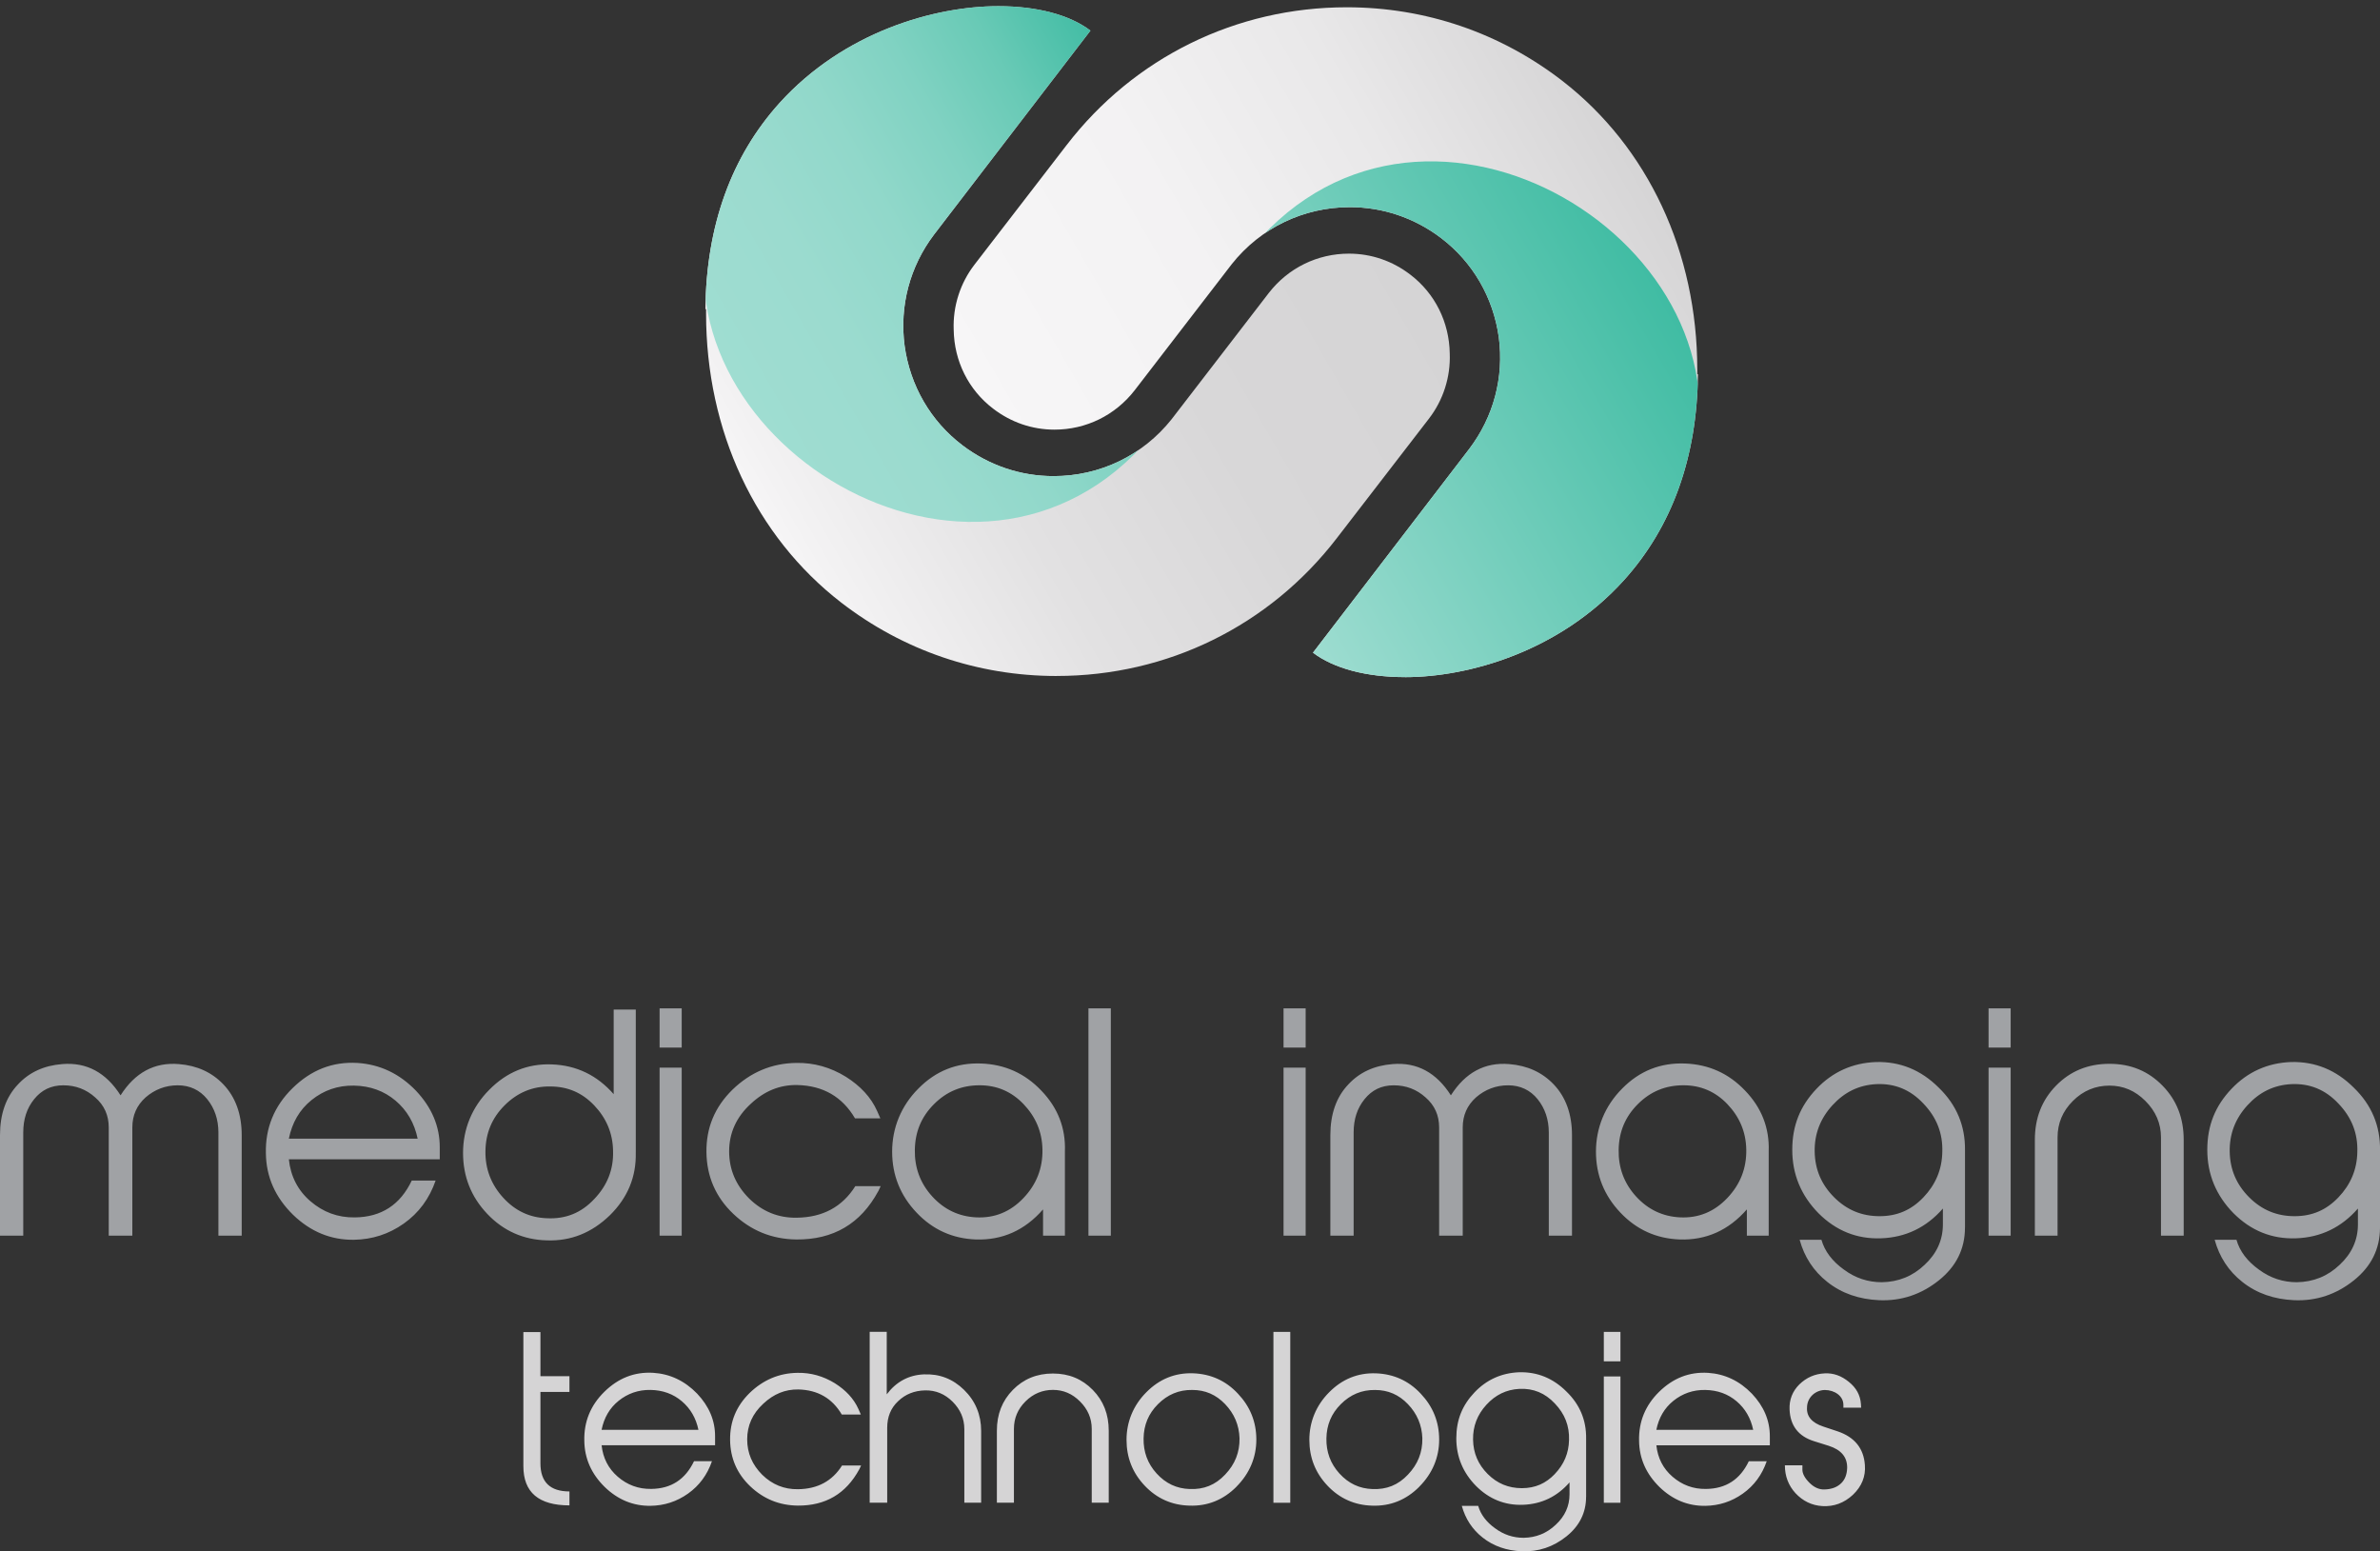 <?xml version="1.0" encoding="UTF-8"?> <svg xmlns="http://www.w3.org/2000/svg" xmlns:xlink="http://www.w3.org/1999/xlink" id="Layer_2" data-name="Layer 2" viewBox="0 0 771.7 502.95"><rect x="0" y="0" width="771.7" height="502.95" fill="#333333" stroke="none"/><defs><style> .cls-1 { fill: url(#linear-gradient-2); } .cls-2 { clip-path: url(#clippath-1); } .cls-3 { fill: #a0a2a5; } .cls-4 { clip-path: url(#clippath); } .cls-5 { fill: none; } .cls-6 { fill: #d5d4d5; } .cls-7 { fill: url(#linear-gradient-3); } .cls-8 { fill: url(#linear-gradient); } .cls-9 { fill: url(#linear-gradient-4); } </style><clipPath id="clippath"><path class="cls-5" d="M455.6,219.52c-12.55,0-23.15-2.81-29.87-7.92,3.21-4.19,50.24-65.49,50.69-66.1,7.86-10.35,11.26-23.16,9.57-36.06-1.79-13-8.45-24.46-18.77-32.3-8.63-6.53-18.85-9.98-29.55-9.98-15,0-28.94,6.72-38.25,18.44-3.16,4.11-31.02,40.31-31.51,40.93-6.29,8.11-15.76,12.76-26,12.76-7.25,0-14.14-2.37-19.94-6.84-7.95-6.07-12.59-15.38-12.74-25.55-.29-7.62,2.11-15.11,6.77-21.14l29.88-38.77c21.84-28.36,54.92-44.63,90.77-44.63,25.52,0,49.69,8.24,69.9,23.83,27.82,21.53,43.78,55.66,43.78,93.63v1.44l.22,.08c-.28,26.95-8.36,49.42-24.03,66.8-20.95,23.14-50.38,31.39-70.95,31.39Z"></path></clipPath><linearGradient id="linear-gradient" x1="339.13" y1="171.12" x2="536.22" y2="57.33" gradientUnits="userSpaceOnUse"><stop offset="0" stop-color="#f7f6f7"></stop><stop offset=".38" stop-color="#f3f2f3"></stop><stop offset=".68" stop-color="#e9e8e9"></stop><stop offset=".95" stop-color="#d8d7d8"></stop><stop offset="1" stop-color="#d5d4d5"></stop></linearGradient><linearGradient id="linear-gradient-2" x1="400.39" y1="172.98" x2="538.67" y2="93.14" gradientUnits="userSpaceOnUse"><stop offset="0" stop-color="#9fddd1"></stop><stop offset="1" stop-color="#40bca3"></stop></linearGradient><clipPath id="clippath-1"><path class="cls-5" d="M342.62,219.16c-25.52,0-49.69-8.24-69.9-23.83-27.82-21.53-43.78-55.66-43.78-93.63v-1.44l-.22-.07c.28-26.95,8.36-49.41,24.03-66.8,20.95-23.14,50.38-31.39,70.95-31.39,12.55,0,23.15,2.81,29.87,7.92-3.21,4.18-50.24,65.49-50.69,66.1-7.86,10.35-11.27,23.16-9.57,36.06,1.79,13,8.45,24.46,18.77,32.3,8.63,6.53,18.85,9.98,29.55,9.98,15,0,28.94-6.72,38.25-18.44,1.54-2,31.01-40.29,31.51-40.93,6.29-8.11,15.76-12.76,26-12.76,7.25,0,14.14,2.37,19.94,6.84,7.95,6.07,12.59,15.38,12.74,25.55,.29,7.62-2.11,15.11-6.77,21.14l-29.88,38.76c-21.84,28.36-54.92,44.63-90.77,44.63Z"></path></clipPath><linearGradient id="linear-gradient-3" x1="243.08" y1="164.19" x2="440.17" y2="50.4" gradientUnits="userSpaceOnUse"><stop offset="0" stop-color="#f7f6f7"></stop><stop offset=".05" stop-color="#f3f2f3"></stop><stop offset=".33" stop-color="#e2e1e2"></stop><stop offset=".63" stop-color="#d8d7d8"></stop><stop offset="1" stop-color="#d5d4d5"></stop></linearGradient><linearGradient id="linear-gradient-4" x1="240.63" y1="128.38" x2="378.91" y2="48.55" gradientUnits="userSpaceOnUse"><stop offset="0" stop-color="#9fddd1"></stop><stop offset=".24" stop-color="#9bdbcf"></stop><stop offset=".44" stop-color="#91d8ca"></stop><stop offset=".62" stop-color="#80d2c2"></stop><stop offset=".79" stop-color="#69cab6"></stop><stop offset=".95" stop-color="#4abfa8"></stop><stop offset="1" stop-color="#40bca3"></stop></linearGradient></defs><g id="Layer_1-2" data-name="Layer 1"><g><g class="cls-4"><g><path class="cls-8" d="M552.35,119.82c0-38.61-16.22-73.28-44.56-95.21C487.18,8.7,462.62,.36,436.68,.36c-36.45,0-70.12,16.53-92.36,45.41l-29.88,38.76c-4.94,6.41-7.49,14.36-7.18,22.39,.15,10.73,5.02,20.62,13.51,27.1,6.1,4.71,13.44,7.26,21.16,7.26,10.89,0,20.93-4.94,27.57-13.51,.31-.39,30.73-39.92,31.51-40.93,8.96-11.27,22.32-17.68,36.68-17.68,10.27,0,20.08,3.32,28.34,9.58,9.96,7.57,16.29,18.61,17.99,30.97,1.62,12.36-1.62,24.63-9.19,34.59-.46,.62-50.81,66.26-50.81,66.26l-1.08,1.47,1.47,1.08c7.03,5.41,18.07,8.42,31.2,8.42h0c21,0,51.04-8.42,72.43-32.05h0c16.29-18.07,24.56-41.47,24.56-69.58l-.23-.08Z"></path><path class="cls-1" d="M531.09,185.89c.81-1,1.6-2.02,2.37-3.06,.17-.23,.34-.45,.51-.68,.71-.98,1.4-1.97,2.07-2.97,.21-.31,.41-.62,.61-.93,.62-.95,1.23-1.92,1.81-2.89,.23-.39,.46-.78,.68-1.17,.47-.81,.93-1.63,1.37-2.45,.32-.59,.62-1.18,.92-1.77,.32-.63,.63-1.26,.94-1.9,.4-.83,.78-1.66,1.16-2.5,.24-.53,.47-1.06,.7-1.59,.42-.99,.82-1.99,1.21-2.99,.17-.45,.35-.9,.52-1.36,.55-1.5,1.07-3.02,1.55-4.56,.19-.58,.35-1.16,.53-1.74,.62-2.12,1.17-4.29,1.66-6.49,14.96-72.99-95.44-136.04-148.67-60.08h.03c8.96-11.22,22.28-17.59,36.61-17.59,10.27,0,20.08,3.32,28.34,9.58,9.96,7.57,16.29,18.61,17.99,30.97,1.62,12.36-1.62,24.63-9.19,34.59-.46,.62-50.81,66.26-50.81,66.26l-1.08,1.47,1.47,1.08c7.03,5.41,18.07,8.42,31.2,8.42,21,0,51.04-8.42,72.43-32.05,.94-1.04,1.85-2.11,2.73-3.19,.11-.13,.22-.26,.33-.4Z"></path></g></g><g class="cls-2"><g><path class="cls-7" d="M226.94,101.7c0,38.61,16.22,73.28,44.56,95.21,20.62,15.91,45.17,24.25,71.12,24.25,36.45,0,70.12-16.53,92.36-45.41l29.88-38.76c4.94-6.41,7.49-14.36,7.18-22.39-.15-10.73-5.02-20.62-13.51-27.1-6.1-4.71-13.44-7.26-21.16-7.26-10.89,0-20.93,4.94-27.57,13.51-.31,.39-30.73,39.92-31.51,40.93-8.96,11.27-22.32,17.68-36.68,17.68-10.27,0-20.08-3.32-28.34-9.58-9.96-7.57-16.29-18.61-17.99-30.97-1.62-12.36,1.62-24.63,9.19-34.59,.46-.62,50.81-66.26,50.81-66.26l1.08-1.47-1.47-1.08C347.87,3.01,336.83,0,323.7,0h0C302.7,0,272.66,8.42,251.27,32.05h0c-16.29,18.07-24.56,41.47-24.56,69.58l.23,.08Z"></path><path class="cls-9" d="M248.2,35.63c-.81,1-1.6,2.02-2.37,3.06-.17,.23-.34,.45-.51,.68-.71,.98-1.4,1.97-2.07,2.97-.21,.31-.41,.62-.61,.93-.62,.95-1.23,1.92-1.81,2.89-.23,.39-.46,.78-.68,1.17-.47,.81-.93,1.63-1.37,2.45-.32,.59-.62,1.18-.92,1.77-.32,.63-.63,1.26-.94,1.9-.4,.83-.78,1.66-1.16,2.5-.24,.53-.47,1.06-.7,1.59-.42,.99-.82,1.99-1.21,2.99-.17,.45-.35,.9-.52,1.36-.55,1.5-1.07,3.02-1.55,4.56-.19,.58-.35,1.16-.53,1.74-.62,2.12-1.17,4.29-1.66,6.49-14.96,72.99,95.44,136.04,148.67,60.08h-.03c-8.96,11.22-22.28,17.59-36.61,17.59-10.27,0-20.08-3.32-28.34-9.58-9.96-7.57-16.29-18.61-17.99-30.97-1.62-12.36,1.62-24.63,9.19-34.59,.46-.62,50.81-66.26,50.81-66.26l1.08-1.47-1.47-1.08c-7.03-5.41-18.07-8.42-31.2-8.42-21,0-51.04,8.42-72.43,32.05-.94,1.04-1.85,2.11-2.73,3.19-.11,.13-.22,.26-.33,.4Z"></path></g></g><path class="cls-3" d="M78.37,400.6h-7.55v-33.45c0-4.2-1.24-7.84-3.63-10.8-2.39-2.96-5.64-4.49-9.56-4.49s-7.45,1.34-10.42,3.92c-2.87,2.58-4.3,5.83-4.3,9.75v35.07h-7.65v-35.07c0-3.92-1.43-7.17-4.4-9.75-2.87-2.58-6.31-3.92-10.32-3.92s-7.07,1.53-9.46,4.49c-2.39,2.96-3.54,6.5-3.54,10.8v33.45H0v-32.59c0-6.78,1.91-12.33,5.83-16.44,3.63-3.92,8.41-6.12,14.34-6.59,7.93-.67,14.24,2.77,18.92,10.13,4.68-7.36,10.99-10.8,18.92-10.13,5.93,.48,10.7,2.68,14.43,6.59,3.92,4.11,5.93,9.65,5.93,16.44v32.59Zm62.88-17.87c-2.01,5.83-5.45,10.51-10.32,13.95-4.87,3.44-10.23,5.16-16.15,5.26-7.45,.1-14.05-2.58-19.78-8.12-5.73-5.64-8.7-12.23-8.79-19.97-.19-8.12,2.68-15.2,8.6-21.02,6.02-5.92,13-8.7,21.12-8.22,7.26,.48,13.57,3.44,18.92,8.98,5.16,5.45,7.74,11.56,7.74,18.35v3.92h-48.93c.57,5.45,2.87,10.03,6.98,13.57,4.11,3.54,8.89,5.35,14.43,5.26,8.6-.1,14.72-4.11,18.44-11.95h7.74Zm-5.83-13.57c-1.05-5.07-3.44-9.17-7.17-12.33-3.73-3.15-8.22-4.78-13.47-4.87-5.26-.1-9.84,1.53-13.76,4.68s-6.31,7.36-7.36,12.52h41.76Zm70.72,4.49c.19,7.84-2.58,14.62-8.41,20.36-5.83,5.64-12.61,8.41-20.45,8.12-7.55-.19-14.05-3.06-19.3-8.6-5.26-5.54-7.84-12.14-7.84-19.78s2.87-14.81,8.51-20.45c5.64-5.73,12.42-8.51,20.26-8.22,8.03,.29,14.72,3.54,20.07,9.65v-27.43h7.17v46.35Zm-28.77,21.31c6.02,.29,11.09-1.72,15.29-6.21,4.3-4.49,6.31-9.65,6.12-15.67-.1-5.73-2.2-10.61-6.12-14.72s-8.6-6.12-14.24-6.12c-5.73-.1-10.7,2.01-14.81,6.12-4.11,4.11-6.12,8.98-6.21,14.81-.1,5.73,1.82,10.8,5.73,15.1,3.92,4.3,8.6,6.5,14.24,6.69Zm43.67-55.33h-7.17v-12.71h7.17v12.71Zm0,60.97h-7.17v-54.47h7.17v54.47Zm63.74-14.43c-5.73,10.61-14.62,15.77-26.57,15.67-7.93-.1-14.72-2.87-20.45-8.31-5.73-5.45-8.6-12.14-8.7-19.97-.1-7.93,2.68-14.62,8.41-20.26,5.83-5.64,12.71-8.6,20.74-8.7,5.73-.1,11.09,1.43,16.06,4.49,4.68,2.96,8.12,6.59,10.13,11.09l1.05,2.39h-8.22c-4.11-6.98-10.32-10.61-18.73-10.8-5.64-.1-10.61,1.91-15.1,6.12-4.68,4.3-6.98,9.46-6.98,15.39s2.2,10.99,6.5,15.29c4.3,4.21,9.46,6.31,15.39,6.21,8.51-.1,14.81-3.54,19.02-10.23h8.22l-.76,1.63Zm60.49,14.43h-7.07v-8.51c-5.92,6.79-13.19,10.03-21.79,9.75-7.55-.29-13.95-3.15-19.21-8.7-5.26-5.54-7.93-12.14-7.93-19.78s2.87-14.81,8.51-20.45c5.64-5.73,12.42-8.41,20.36-8.12,7.65,.29,14.14,3.15,19.5,8.79,5.35,5.54,7.93,12.14,7.65,19.69v27.33Zm-48.64-27.81c-.1,5.73,1.72,10.8,5.64,15.1,3.92,4.3,8.7,6.5,14.24,6.78,6.02,.29,11.09-1.82,15.29-6.21,4.3-4.49,6.31-9.75,6.21-15.77-.1-5.73-2.2-10.61-6.12-14.72-3.92-4.11-8.7-6.12-14.24-6.12-5.83,0-10.7,2.01-14.81,6.12-4.11,4.11-6.12,8.98-6.21,14.81Zm63.55,27.81h-7.26v-73.68h7.26v73.68Zm63.17-60.97h-7.17v-12.71h7.17v12.71Zm0,60.97h-7.17v-54.47h7.17v54.47Zm86.39,0h-7.55v-33.45c0-4.2-1.24-7.84-3.63-10.8-2.39-2.96-5.64-4.49-9.56-4.49s-7.45,1.34-10.42,3.92c-2.87,2.58-4.3,5.83-4.3,9.75v35.07h-7.65v-35.07c0-3.92-1.43-7.17-4.4-9.75-2.87-2.58-6.31-3.92-10.32-3.92s-7.07,1.53-9.46,4.49c-2.39,2.96-3.54,6.5-3.54,10.8v33.45h-7.55v-32.59c0-6.78,1.91-12.33,5.83-16.44,3.63-3.92,8.41-6.12,14.33-6.59,7.93-.67,14.24,2.77,18.92,10.13,4.68-7.36,10.99-10.8,18.92-10.13,5.92,.48,10.7,2.68,14.43,6.59,3.92,4.11,5.92,9.65,5.92,16.44v32.59Zm63.74,0h-7.07v-8.51c-5.93,6.79-13.19,10.03-21.79,9.75-7.55-.29-13.95-3.15-19.21-8.7-5.26-5.54-7.93-12.14-7.93-19.78s2.87-14.81,8.5-20.45c5.64-5.73,12.42-8.41,20.36-8.12,7.65,.29,14.14,3.15,19.5,8.79,5.35,5.54,7.93,12.14,7.65,19.69v27.33Zm-48.64-27.81c-.1,5.73,1.72,10.8,5.64,15.1,3.92,4.3,8.7,6.5,14.24,6.78,6.02,.29,11.09-1.82,15.29-6.21,4.3-4.49,6.31-9.75,6.21-15.77-.1-5.73-2.2-10.61-6.12-14.72-3.92-4.11-8.7-6.12-14.24-6.12-5.83,0-10.7,2.01-14.81,6.12-4.11,4.11-6.12,8.98-6.21,14.81Zm112.29,25.23c0,6.88-2.87,12.62-8.51,17.11s-12.04,6.69-19.3,6.4c-6.5-.29-12.14-2.2-16.82-5.92-4.49-3.54-7.45-8.12-8.98-13.67h7.07c1.05,3.73,3.54,6.98,7.26,9.65,3.73,2.77,7.84,4.11,12.33,4.11,5.35-.1,9.94-1.91,13.86-5.64,3.92-3.63,5.93-8.03,5.93-13.09v-5.16c-5.35,6.12-12.04,9.37-20.07,9.65-7.84,.29-14.62-2.48-20.26-8.12-5.64-5.73-8.51-12.62-8.51-20.55s2.58-14.24,7.84-19.78c5.26-5.54,11.75-8.41,19.3-8.7,7.84-.19,14.62,2.58,20.36,8.31,5.83,5.64,8.6,12.42,8.51,20.26v25.13Zm-13.47-9.84c3.92-4.11,6.02-8.98,6.12-14.72,.19-6.02-1.82-11.18-6.12-15.67-4.2-4.49-9.27-6.59-15.29-6.31-5.64,.29-10.32,2.58-14.24,6.88-3.92,4.3-5.83,9.27-5.73,15,.1,5.83,2.2,10.7,6.31,14.81,4.11,4.11,8.98,6.12,14.72,6.12s10.32-2.01,14.24-6.12Zm28.29-48.55h-7.17v-12.71h7.17v12.71Zm0,60.97h-7.17v-54.47h7.17v54.47Zm56.1,0h-7.36v-31.82c0-4.59-1.72-8.51-5.06-11.85-3.35-3.35-7.17-4.97-11.66-4.97s-8.51,1.62-11.85,4.97c-3.35,3.35-4.97,7.26-4.97,11.85v31.82h-7.36v-31.06c0-7.07,2.29-12.9,6.88-17.58,4.59-4.68,10.32-7.07,17.3-7.07s12.62,2.39,17.2,7.07c4.59,4.68,6.88,10.51,6.88,17.58v31.06Zm63.65-2.58c0,6.88-2.87,12.62-8.51,17.11s-12.04,6.69-19.3,6.4c-6.5-.29-12.14-2.2-16.82-5.92-4.49-3.54-7.45-8.12-8.98-13.67h7.07c1.05,3.73,3.54,6.98,7.26,9.65,3.73,2.77,7.84,4.11,12.33,4.11,5.35-.1,9.94-1.91,13.86-5.64,3.92-3.63,5.93-8.03,5.93-13.09v-5.16c-5.35,6.12-12.04,9.37-20.07,9.65-7.84,.29-14.62-2.48-20.26-8.12-5.64-5.73-8.51-12.62-8.51-20.55s2.58-14.24,7.84-19.78c5.26-5.54,11.75-8.41,19.3-8.7,7.84-.19,14.62,2.58,20.36,8.31,5.83,5.64,8.6,12.42,8.51,20.26v25.13Zm-13.47-9.84c3.92-4.11,6.02-8.98,6.12-14.72,.19-6.02-1.82-11.18-6.12-15.67-4.2-4.49-9.27-6.59-15.29-6.31-5.64,.29-10.32,2.58-14.24,6.88-3.92,4.3-5.83,9.27-5.73,15,.1,5.83,2.2,10.7,6.31,14.81,4.11,4.11,8.98,6.12,14.72,6.12s10.32-2.01,14.24-6.12Z"></path><path class="cls-6" d="M184.64,488.05c-9.99,0-14.94-4.24-14.94-12.72v-43.47h5.53v14.3h9.41v5.1h-9.41v23.14c0,6.11,3.16,9.13,9.41,9.13v4.53Zm46.2-14.3c-1.51,4.38-4.1,7.9-7.76,10.49-3.66,2.59-7.69,3.88-12.14,3.95-5.6,.07-10.56-1.94-14.87-6.11-4.31-4.24-6.54-9.2-6.61-15.02-.14-6.11,2.01-11.42,6.47-15.81,4.53-4.45,9.77-6.54,15.88-6.18,5.46,.36,10.2,2.59,14.23,6.75,3.88,4.1,5.82,8.69,5.82,13.79v2.95h-36.79c.43,4.1,2.16,7.54,5.24,10.2,3.09,2.66,6.68,4.02,10.85,3.95,6.47-.07,11.06-3.09,13.87-8.98h5.82Zm-4.38-10.2c-.79-3.81-2.59-6.9-5.39-9.27-2.8-2.37-6.18-3.59-10.13-3.66-3.95-.07-7.4,1.15-10.35,3.52s-4.74,5.53-5.53,9.41h31.4Zm52.16,12.79c-4.31,7.97-10.99,11.85-19.97,11.78-5.96-.07-11.06-2.16-15.38-6.25-4.31-4.1-6.47-9.13-6.54-15.02-.07-5.96,2.01-10.99,6.32-15.23,4.38-4.24,9.56-6.47,15.59-6.54,4.31-.07,8.33,1.08,12.07,3.38,3.52,2.23,6.11,4.96,7.62,8.33l.79,1.8h-6.18c-3.09-5.24-7.76-7.97-14.08-8.12-4.24-.07-7.98,1.44-11.35,4.6-3.52,3.23-5.24,7.11-5.24,11.57s1.65,8.26,4.89,11.5c3.23,3.16,7.11,4.74,11.57,4.67,6.39-.07,11.14-2.66,14.3-7.69h6.18l-.58,1.22Zm39.52,10.85h-5.46v-23.85c0-3.45-1.29-6.39-3.81-8.91-2.51-2.51-5.53-3.74-8.91-3.66-3.45,.07-6.39,1.22-8.77,3.52-2.37,2.23-3.52,5.1-3.52,8.62v24.28h-5.68v-55.4h5.53v20.26c3.09-4.1,7.11-6.25,12-6.47,5.1-.22,9.41,1.44,13.08,5.03,3.66,3.59,5.53,8.05,5.53,13.29v23.28Zm41.38,0h-5.53v-23.93c0-3.45-1.29-6.39-3.81-8.91-2.51-2.51-5.39-3.74-8.77-3.74s-6.39,1.22-8.91,3.74c-2.51,2.51-3.74,5.46-3.74,8.91v23.93h-5.53v-23.35c0-5.32,1.72-9.7,5.17-13.22,3.45-3.52,7.76-5.32,13-5.32s9.48,1.8,12.93,5.32c3.45,3.52,5.17,7.9,5.17,13.22v23.35Zm41.38-5.17c-4.24,4.24-9.34,6.32-15.23,6.11-5.68-.14-10.56-2.3-14.51-6.47-3.95-4.17-5.89-9.13-5.89-14.87s2.16-11.14,6.39-15.38c4.24-4.31,9.34-6.39,15.23-6.18,5.68,.22,10.56,2.37,14.51,6.61,3.95,4.17,5.96,9.13,5.96,14.87s-2.16,10.99-6.47,15.3Zm-15.16,.72c4.53,.22,8.33-1.29,11.5-4.67,3.23-3.38,4.74-7.26,4.67-11.78-.14-4.31-1.72-7.97-4.67-11.06-2.95-3.09-6.47-4.6-10.63-4.6-4.38-.07-8.05,1.51-11.14,4.6s-4.6,6.75-4.67,11.14c-.07,4.31,1.29,8.12,4.24,11.35s6.47,4.89,10.71,5.03Zm32.62,4.46h-5.46v-55.4h5.46v55.4Zm41.82-5.17c-4.24,4.24-9.34,6.32-15.23,6.11-5.68-.14-10.56-2.3-14.51-6.47-3.95-4.17-5.89-9.13-5.89-14.87s2.16-11.14,6.39-15.38c4.24-4.31,9.34-6.39,15.23-6.18,5.68,.22,10.56,2.37,14.51,6.61,3.95,4.17,5.96,9.13,5.96,14.87s-2.16,10.99-6.47,15.3Zm-15.16,.72c4.53,.22,8.33-1.29,11.5-4.67,3.23-3.38,4.74-7.26,4.67-11.78-.14-4.31-1.72-7.97-4.67-11.06s-6.47-4.6-10.63-4.6c-4.38-.07-8.05,1.51-11.14,4.6-3.09,3.09-4.6,6.75-4.67,11.14-.07,4.31,1.29,8.12,4.24,11.35s6.47,4.89,10.71,5.03Zm69.26,2.51c0,5.17-2.16,9.48-6.39,12.86s-9.05,5.03-14.51,4.81c-4.89-.22-9.12-1.65-12.65-4.45-3.38-2.66-5.6-6.11-6.75-10.27h5.32c.79,2.8,2.66,5.25,5.46,7.26,2.8,2.08,5.89,3.09,9.27,3.09,4.02-.07,7.47-1.44,10.42-4.24,2.95-2.73,4.46-6.04,4.46-9.84v-3.88c-4.02,4.6-9.05,7.04-15.09,7.26-5.89,.22-10.99-1.87-15.23-6.11-4.24-4.31-6.39-9.48-6.39-15.45s1.94-10.71,5.89-14.87c3.95-4.17,8.84-6.32,14.51-6.54,5.89-.14,10.99,1.94,15.3,6.25,4.38,4.24,6.47,9.34,6.39,15.23v18.9Zm-10.13-7.4c2.95-3.09,4.53-6.75,4.6-11.06,.14-4.53-1.37-8.41-4.6-11.78-3.16-3.38-6.97-4.96-11.5-4.74-4.24,.22-7.76,1.94-10.71,5.17-2.95,3.23-4.38,6.97-4.31,11.28,.07,4.38,1.65,8.05,4.74,11.14,3.09,3.09,6.75,4.6,11.07,4.6s7.76-1.51,10.71-4.6Zm21.27-36.5h-5.39v-9.56h5.39v9.56Zm0,45.84h-5.39v-40.95h5.39v40.95Zm47.42-13.44c-1.51,4.38-4.1,7.9-7.76,10.49s-7.69,3.88-12.14,3.95c-5.6,.07-10.56-1.94-14.87-6.11-4.31-4.24-6.54-9.2-6.61-15.02-.14-6.11,2.01-11.42,6.47-15.81,4.53-4.45,9.77-6.54,15.88-6.18,5.46,.36,10.2,2.59,14.23,6.75,3.88,4.1,5.82,8.69,5.82,13.79v2.95h-36.79c.43,4.1,2.16,7.54,5.25,10.2,3.09,2.66,6.68,4.02,10.85,3.95,6.47-.07,11.06-3.09,13.87-8.98h5.82Zm-4.38-10.2c-.79-3.81-2.59-6.9-5.39-9.27-2.8-2.37-6.18-3.59-10.13-3.66-3.95-.07-7.4,1.15-10.35,3.52s-4.74,5.53-5.53,9.41h31.4Zm15.95,12.86c0,1.36,.79,2.8,2.3,4.31s3.16,2.23,4.89,2.16c2.3-.07,4.1-.72,5.46-2.08,1.22-1.22,1.8-2.87,1.87-4.89,.07-3.52-1.94-5.89-5.96-7.18l-4.81-1.51c-5.03-1.58-7.69-5.03-7.9-10.27-.14-3.16,.93-5.89,3.16-8.12,2.3-2.23,5.03-3.45,8.26-3.59,2.8-.14,5.39,.79,7.76,2.73,2.44,1.94,3.74,4.31,3.95,7.18l.07,1.22h-5.75v-.93c0-2.87-2.87-4.81-6.04-4.81-3.09,.07-5.68,2.44-5.75,5.6-.22,2.95,1.58,5.03,5.25,6.25l4.74,1.58c5.46,1.87,8.41,5.53,8.77,10.92,.29,3.66-1.01,6.9-3.88,9.63-2.87,2.66-6.18,3.88-9.92,3.66-3.45-.22-6.32-1.65-8.69-4.17-2.3-2.51-3.45-5.53-3.45-9.05h5.68v1.36Z"></path></g></g></svg> 